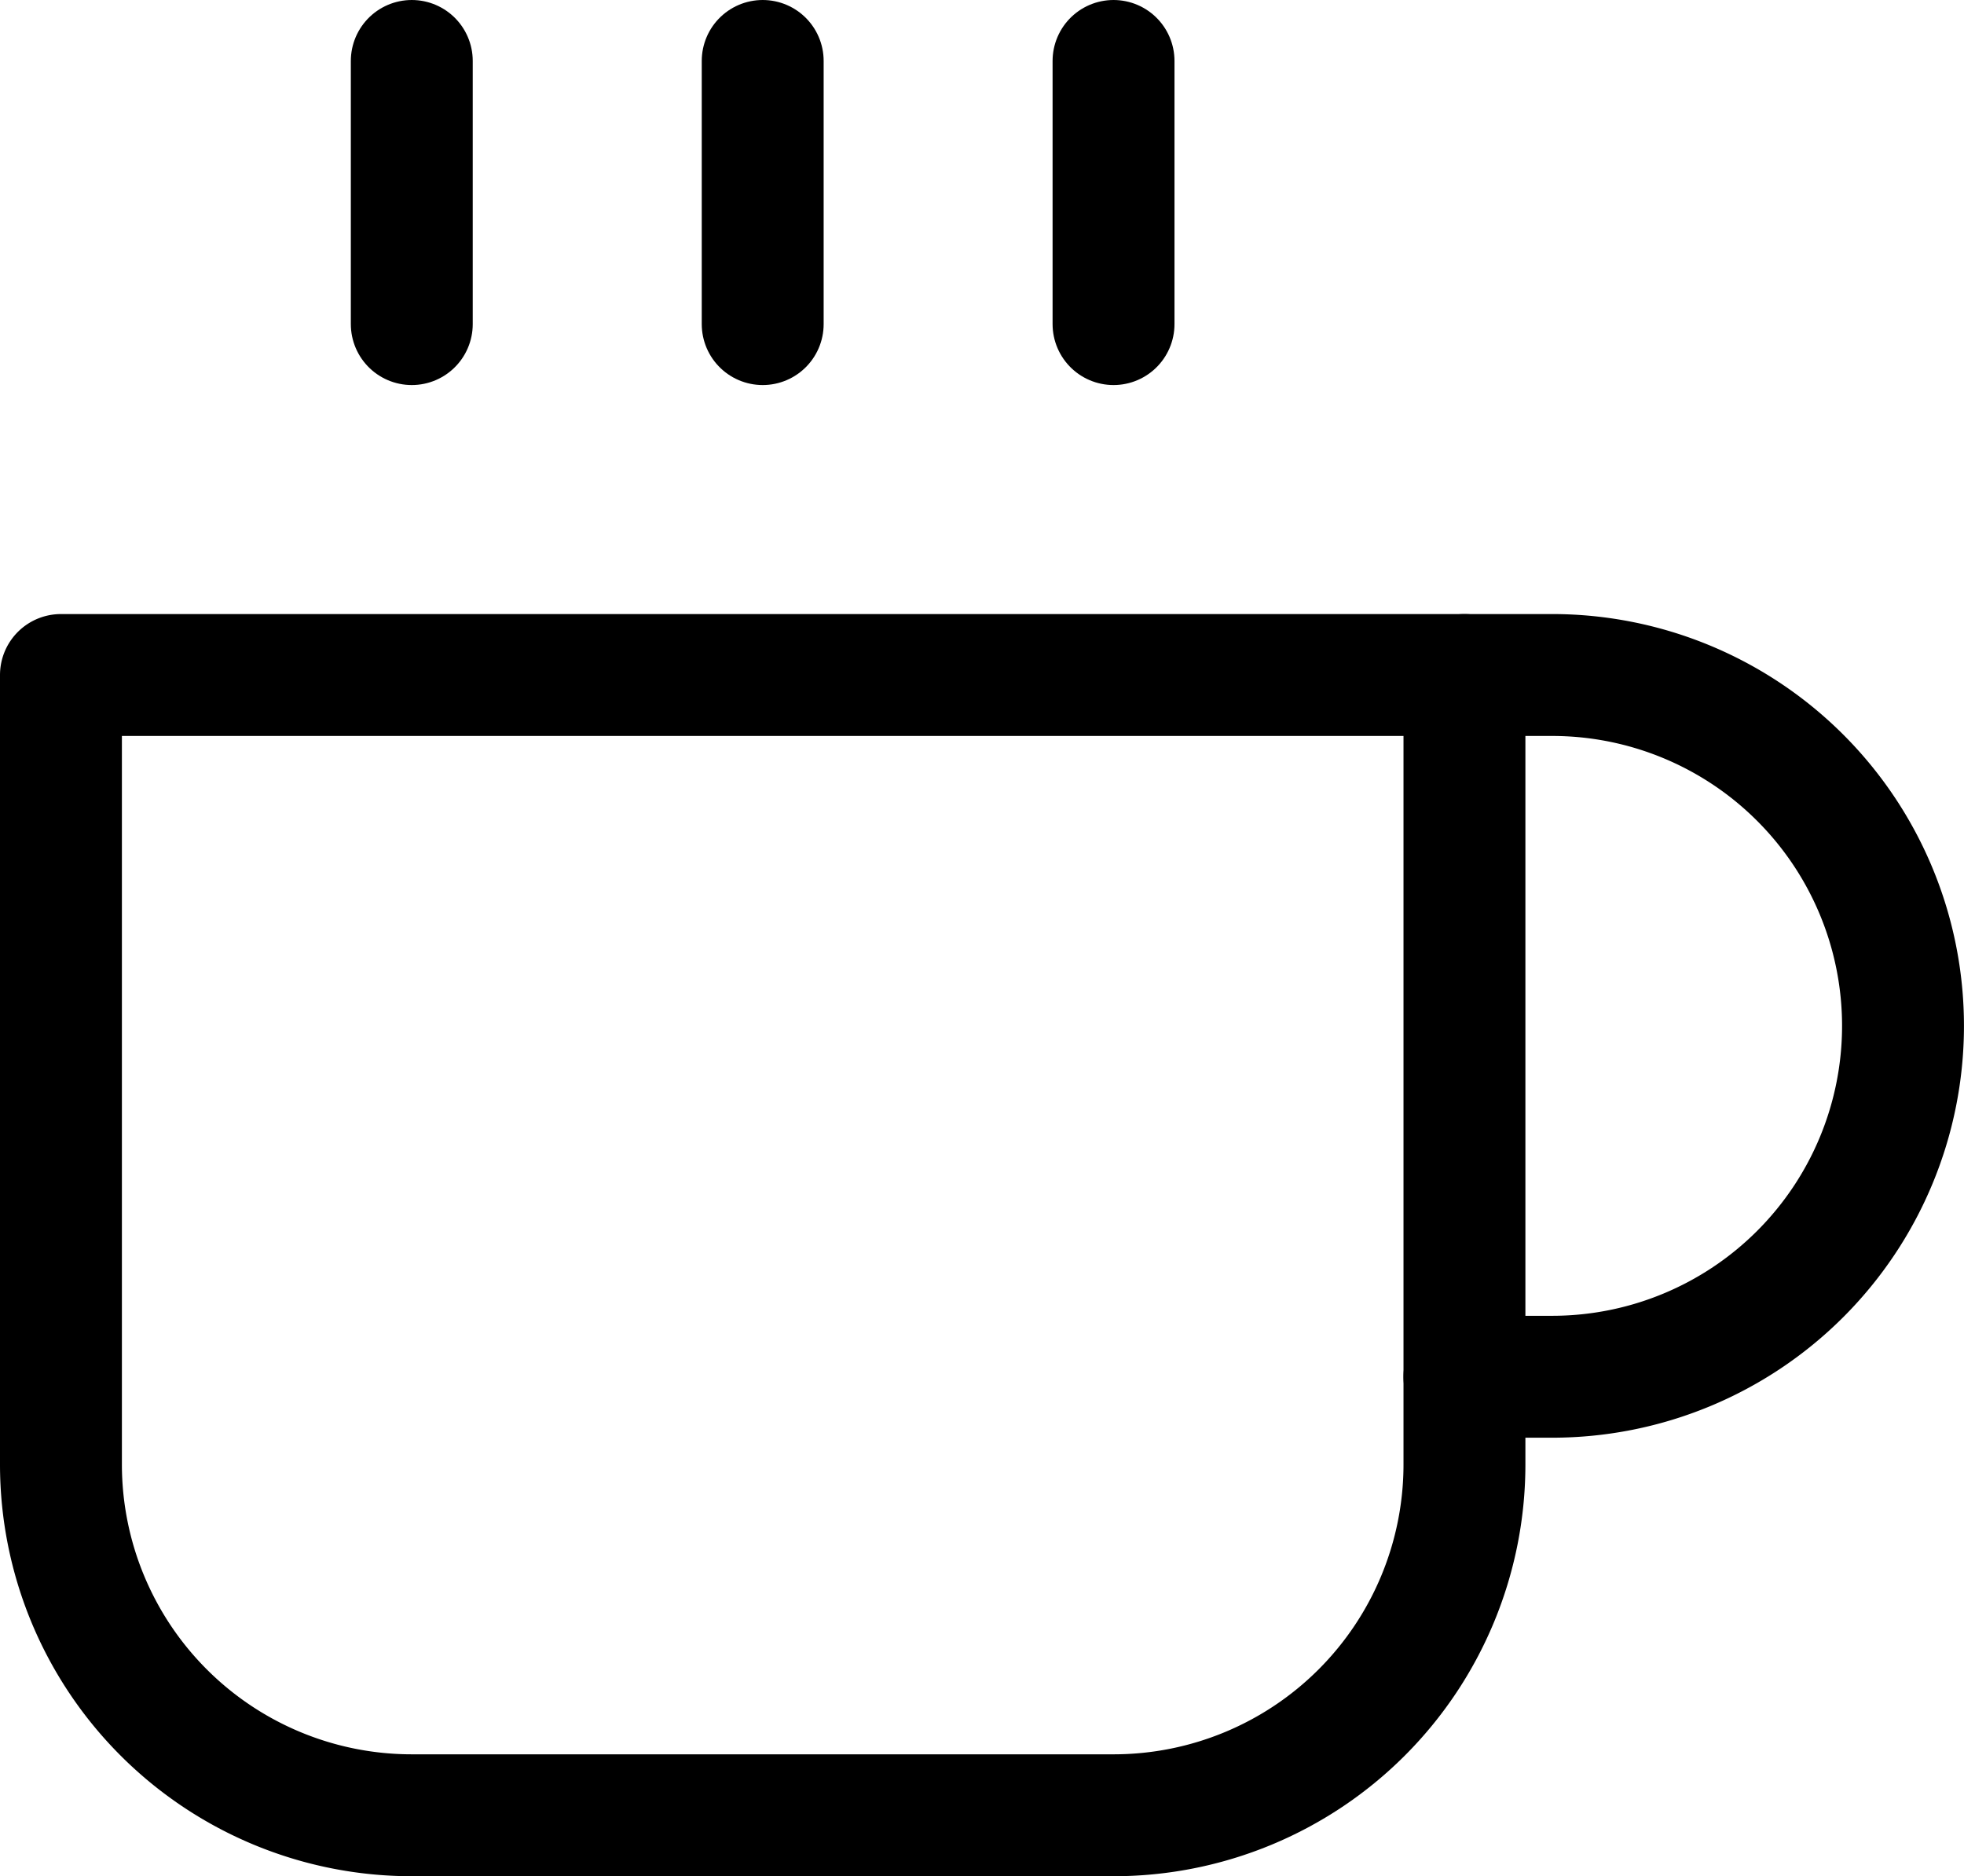 <svg xmlns="http://www.w3.org/2000/svg" width="24.167" height="23.087" viewBox="0 0 24.167 23.087">
  <g id="coffee-footer" transform="translate(-2.25 -0.75)">
    <path id="Tracé_364" data-name="Tracé 364" d="M27,12h1.079a4.317,4.317,0,0,1,0,8.635H27" transform="translate(-6.73 -2.944)" fill="none" stroke="#000" stroke-linecap="round" stroke-linejoin="round" stroke-width="1.5"/>
    <path id="Tracé_365" data-name="Tracé 365" d="M3,12H20.27v9.714a4.317,4.317,0,0,1-4.317,4.317H7.317A4.317,4.317,0,0,1,3,21.714Z" transform="translate(0 -2.944)" fill="none" stroke="#000" stroke-linecap="round" stroke-linejoin="round" stroke-width="1.5"/>
    <path id="Tracé_366" data-name="Tracé 366" d="M9,1.5V4.738" transform="translate(-1.683)" fill="none" stroke="#000" stroke-linecap="round" stroke-linejoin="round" stroke-width="1.5"/>
    <path id="Tracé_367" data-name="Tracé 367" d="M15,1.5V4.738" transform="translate(-3.365)" fill="none" stroke="#000" stroke-linecap="round" stroke-linejoin="round" stroke-width="1.5"/>
    <path id="Tracé_368" data-name="Tracé 368" d="M21,1.5V4.738" transform="translate(-5.048)" fill="none" stroke="#000" stroke-linecap="round" stroke-linejoin="round" stroke-width="1.5"/>
  </g>
</svg>
